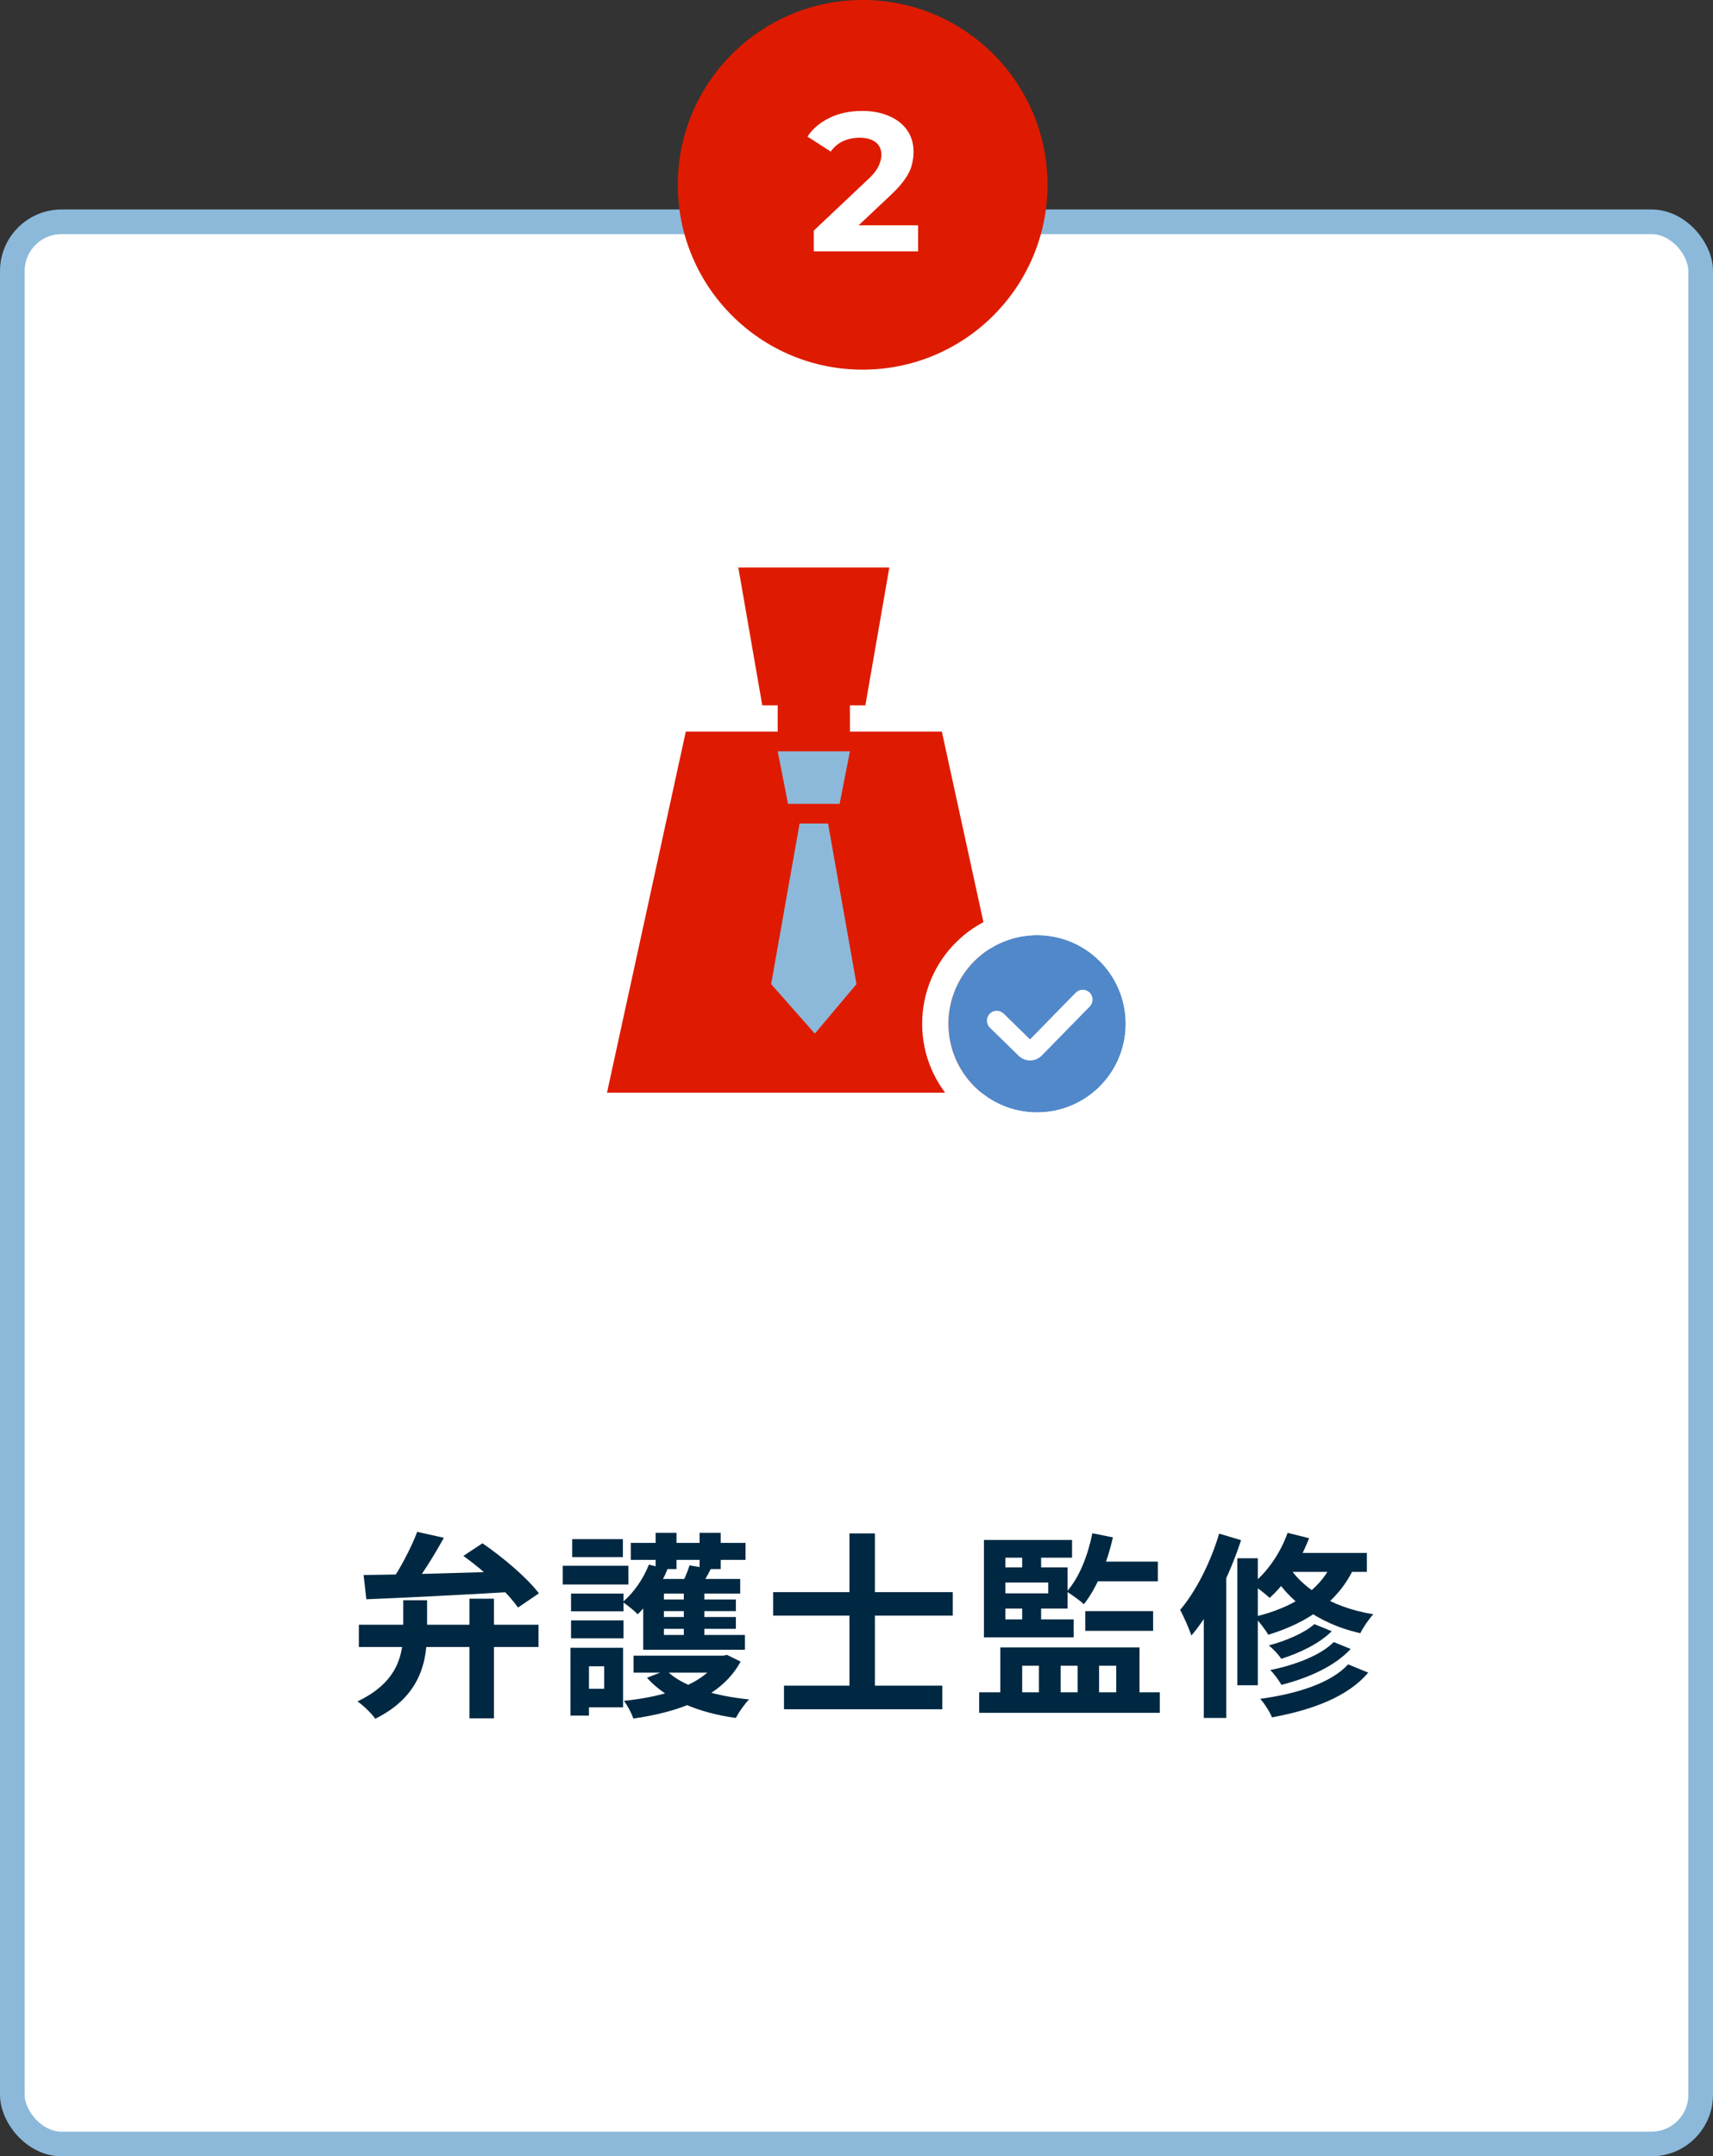 <svg width="139" height="175" viewBox="0 0 139 175" fill="none" xmlns="http://www.w3.org/2000/svg">
<rect x="0" y="0" width="139" height="175" fill="#333333" stroke="none"/>
<rect x="1" y="18" width="137" height="156" rx="4" fill="white" stroke="#8CB9DA" stroke-width="2"/>
<path d="M32.72 129.872H34.656V132.304C34.656 134.72 34.208 137.632 30.448 139.488C30.16 139.056 29.472 138.4 29.008 138.08C32.368 136.48 32.72 134.192 32.72 132.256V129.872ZM38.096 129.744H40.08V139.456H38.096V129.744ZM29.12 131.856H43.696V133.664H29.12V131.856ZM29.504 127.824C32.432 127.792 37.264 127.664 41.76 127.504L41.696 129.184C37.424 129.44 32.816 129.664 29.728 129.792L29.504 127.824ZM33.856 124.32L36.016 124.8C35.168 126.352 34.096 128.032 33.232 129.104L31.568 128.608C32.4 127.456 33.344 125.664 33.856 124.32ZM37.6 126.272L39.152 125.248C40.8 126.384 42.784 128.048 43.728 129.312L42.032 130.464C41.2 129.248 39.28 127.472 37.6 126.272ZM51.408 134.368H58.8V135.744H51.408V134.368ZM58.352 134.368H58.688L58.992 134.304L60.096 134.848C58.56 137.696 55.184 138.928 51.392 139.472C51.248 139.04 50.912 138.4 50.624 138.032C54.048 137.696 57.2 136.656 58.352 134.592V134.368ZM54.064 135.552C55.296 136.832 57.904 137.632 60.784 137.92C60.416 138.288 59.936 138.976 59.712 139.424C56.672 139.008 54.064 137.92 52.496 136.16L54.064 135.552ZM51.184 125.216H60.496V126.592H51.184V125.216ZM52.976 129.808H59.712V130.752H52.976V129.808ZM52.976 131.232H59.712V132.192H52.976V131.232ZM53.2 124.4H54.896V127.344H53.2V124.4ZM55.488 128.688H57.152V133.6H55.488V128.688ZM56.768 124.4H58.48V127.344H56.768V124.4ZM52.656 126.976L54.16 127.36C53.6 128.736 52.672 130.128 51.744 131.008C51.488 130.736 50.88 130.24 50.528 130.016C51.424 129.264 52.208 128.128 52.656 126.976ZM55.952 127.04L57.68 127.328C57.344 127.968 57.024 128.528 56.768 128.928L55.296 128.64C55.536 128.16 55.808 127.504 55.952 127.04ZM60.064 128.144V129.328H53.872V132.688H60.448V133.888H52.192V128.144H60.064ZM46.336 129.328H50.592V130.768H46.336V129.328ZM46.432 124.912H50.544V126.368H46.432V124.912ZM46.336 131.504H50.592V132.96H46.336V131.504ZM45.664 127.072H50.992V128.592H45.664V127.072ZM47.216 133.728H50.56V138.56H47.216V137.056H49.024V135.232H47.216V133.728ZM46.288 133.728H47.792V139.232H46.288V133.728ZM63.616 136.8H76.464V138.72H63.616V136.8ZM62.736 129.216H77.312V131.12H62.736V129.216ZM68.928 124.448H70.992V138.144H68.928V124.448ZM79.84 131.424H87.12V132.88H79.84V131.424ZM88.064 130.752H93.568V132.352H88.064V130.752ZM88.64 124.432L90.304 124.768C89.84 126.864 88.976 128.896 87.952 130.192C87.664 129.92 86.96 129.408 86.56 129.168C87.568 128.048 88.272 126.256 88.64 124.432ZM79.84 124.976H86.992V126.416H81.584V132.032H79.84V124.976ZM80.704 127.2H86.624V130.544H80.704V129.312H85.056V128.432H80.704V127.2ZM82.944 125.504H84.48V127.808H82.944V125.504ZM82.944 129.712H84.48V132.048H82.944V129.712ZM88.8 126.736H93.952V128.336H88.096L88.8 126.736ZM79.456 137.344H94.112V139.008H79.456V137.344ZM81.168 133.696H92.464V138.192H90.576V135.184H89.184V138.192H87.44V135.184H86.064V138.192H84.304V135.184H82.944V138.192H81.168V133.696ZM106.656 131.808L108.064 132.384C107.056 133.392 105.472 134.144 103.968 134.624C103.744 134.272 103.312 133.824 102.96 133.536C104.304 133.184 105.856 132.528 106.656 131.808ZM108.224 133.264L109.6 133.824C108.32 135.216 106.192 136.176 103.984 136.736C103.776 136.384 103.408 135.856 103.072 135.536C105.072 135.136 107.168 134.336 108.224 133.264ZM109.392 135.072L111.024 135.744C109.36 137.712 106.496 138.768 103.216 139.376C103.024 138.912 102.624 138.272 102.256 137.872C105.216 137.472 108.016 136.592 109.392 135.072ZM104.48 124.4L106.224 124.832C105.504 126.736 104.288 128.544 103.024 129.68C102.704 129.376 102 128.816 101.584 128.576C102.832 127.6 103.904 126.032 104.48 124.4ZM104.464 126.032H110.912V127.568H103.536L104.464 126.032ZM108.272 126.416L110.064 126.8C108.8 129.904 106.192 131.664 102.912 132.672C102.704 132.288 102.128 131.552 101.792 131.216C104.928 130.464 107.328 128.992 108.272 126.416ZM104.448 126.912C105.456 128.688 107.856 130.432 111.44 131.008C111.088 131.376 110.608 132.08 110.384 132.544C106.784 131.744 104.368 129.68 103.248 127.664L104.448 126.912ZM100.4 126.464H102.064V136.768H100.4V126.464ZM98.928 124.464L100.704 124.992C99.792 127.792 98.32 130.816 96.672 132.736C96.528 132.272 96.048 131.168 95.76 130.656C97.04 129.152 98.224 126.816 98.928 124.464ZM97.68 128.832L99.456 127.072L99.504 127.104V139.424H97.68V128.832Z" fill="#002842"/>
<circle cx="70" cy="15" r="15" fill="#DE1B00"/>
<path d="M66.032 20.396V18.716L70.352 14.636C70.694 14.327 70.944 14.049 71.104 13.804C71.264 13.559 71.371 13.335 71.424 13.132C71.488 12.929 71.52 12.743 71.52 12.572C71.52 12.124 71.366 11.783 71.056 11.548C70.758 11.303 70.315 11.18 69.728 11.18C69.259 11.18 68.822 11.271 68.416 11.452C68.022 11.633 67.686 11.916 67.408 12.3L65.52 11.084C65.947 10.444 66.544 9.937 67.312 9.564C68.08 9.191 68.966 9.004 69.968 9.004C70.8 9.004 71.526 9.143 72.144 9.42C72.774 9.687 73.259 10.065 73.6 10.556C73.952 11.047 74.128 11.633 74.128 12.316C74.128 12.679 74.08 13.041 73.984 13.404C73.899 13.756 73.718 14.129 73.44 14.524C73.174 14.919 72.779 15.361 72.256 15.852L68.672 19.228L68.176 18.284H74.496V20.396H66.032Z" fill="white"/>
<path d="M55.647 59.377H59.728H72.736H76.426L82.82 88.68H49.254L55.647 59.377Z" fill="#DE1B00"/>
<path d="M70.219 57.246L68.34 57.246L63.591 57.246L61.855 57.246L59.91 46.057L72.164 46.057L70.219 57.246Z" fill="#DE1B00"/>
<path d="M63.106 60.975H68.967L68.13 65.238H63.944L63.106 60.975Z" fill="#8CB9DA"/>
<path d="M67.191 66.836H64.882L62.574 79.867L66.119 83.885L69.5 79.867L67.191 66.836Z" fill="#8CB9DA"/>
<path d="M91.344 83.086C91.344 87.058 88.124 90.279 84.152 90.279C80.179 90.279 76.959 87.058 76.959 83.086C76.959 79.114 80.179 75.893 84.152 75.893C88.124 75.893 91.344 79.114 91.344 83.086Z" fill="#5088CA"/>
<path fill-rule="evenodd" clip-rule="evenodd" d="M93.475 83.086C93.475 88.236 89.301 92.41 84.151 92.41C79.002 92.41 74.828 88.236 74.828 83.086C74.828 77.937 79.002 73.762 84.151 73.762C89.301 73.762 93.475 77.937 93.475 83.086ZM84.151 90.279C88.124 90.279 91.344 87.058 91.344 83.086C91.344 79.114 88.124 75.894 84.151 75.894C80.179 75.894 76.959 79.114 76.959 83.086C76.959 87.058 80.179 90.279 84.151 90.279Z" fill="white"/>
<path fill-rule="evenodd" clip-rule="evenodd" d="M88.416 80.553C88.731 80.862 88.737 81.368 88.428 81.683L84.538 85.661C84.024 86.187 83.181 86.197 82.655 85.682L80.323 83.401C80.008 83.093 80.002 82.587 80.311 82.271C80.62 81.956 81.126 81.95 81.441 82.259L83.582 84.353L87.285 80.566C87.594 80.25 88.1 80.245 88.416 80.553Z" fill="white"/>
<rect x="63.106" y="54.049" width="5.861" height="5.861" fill="#DE1B00"/>
</svg>
